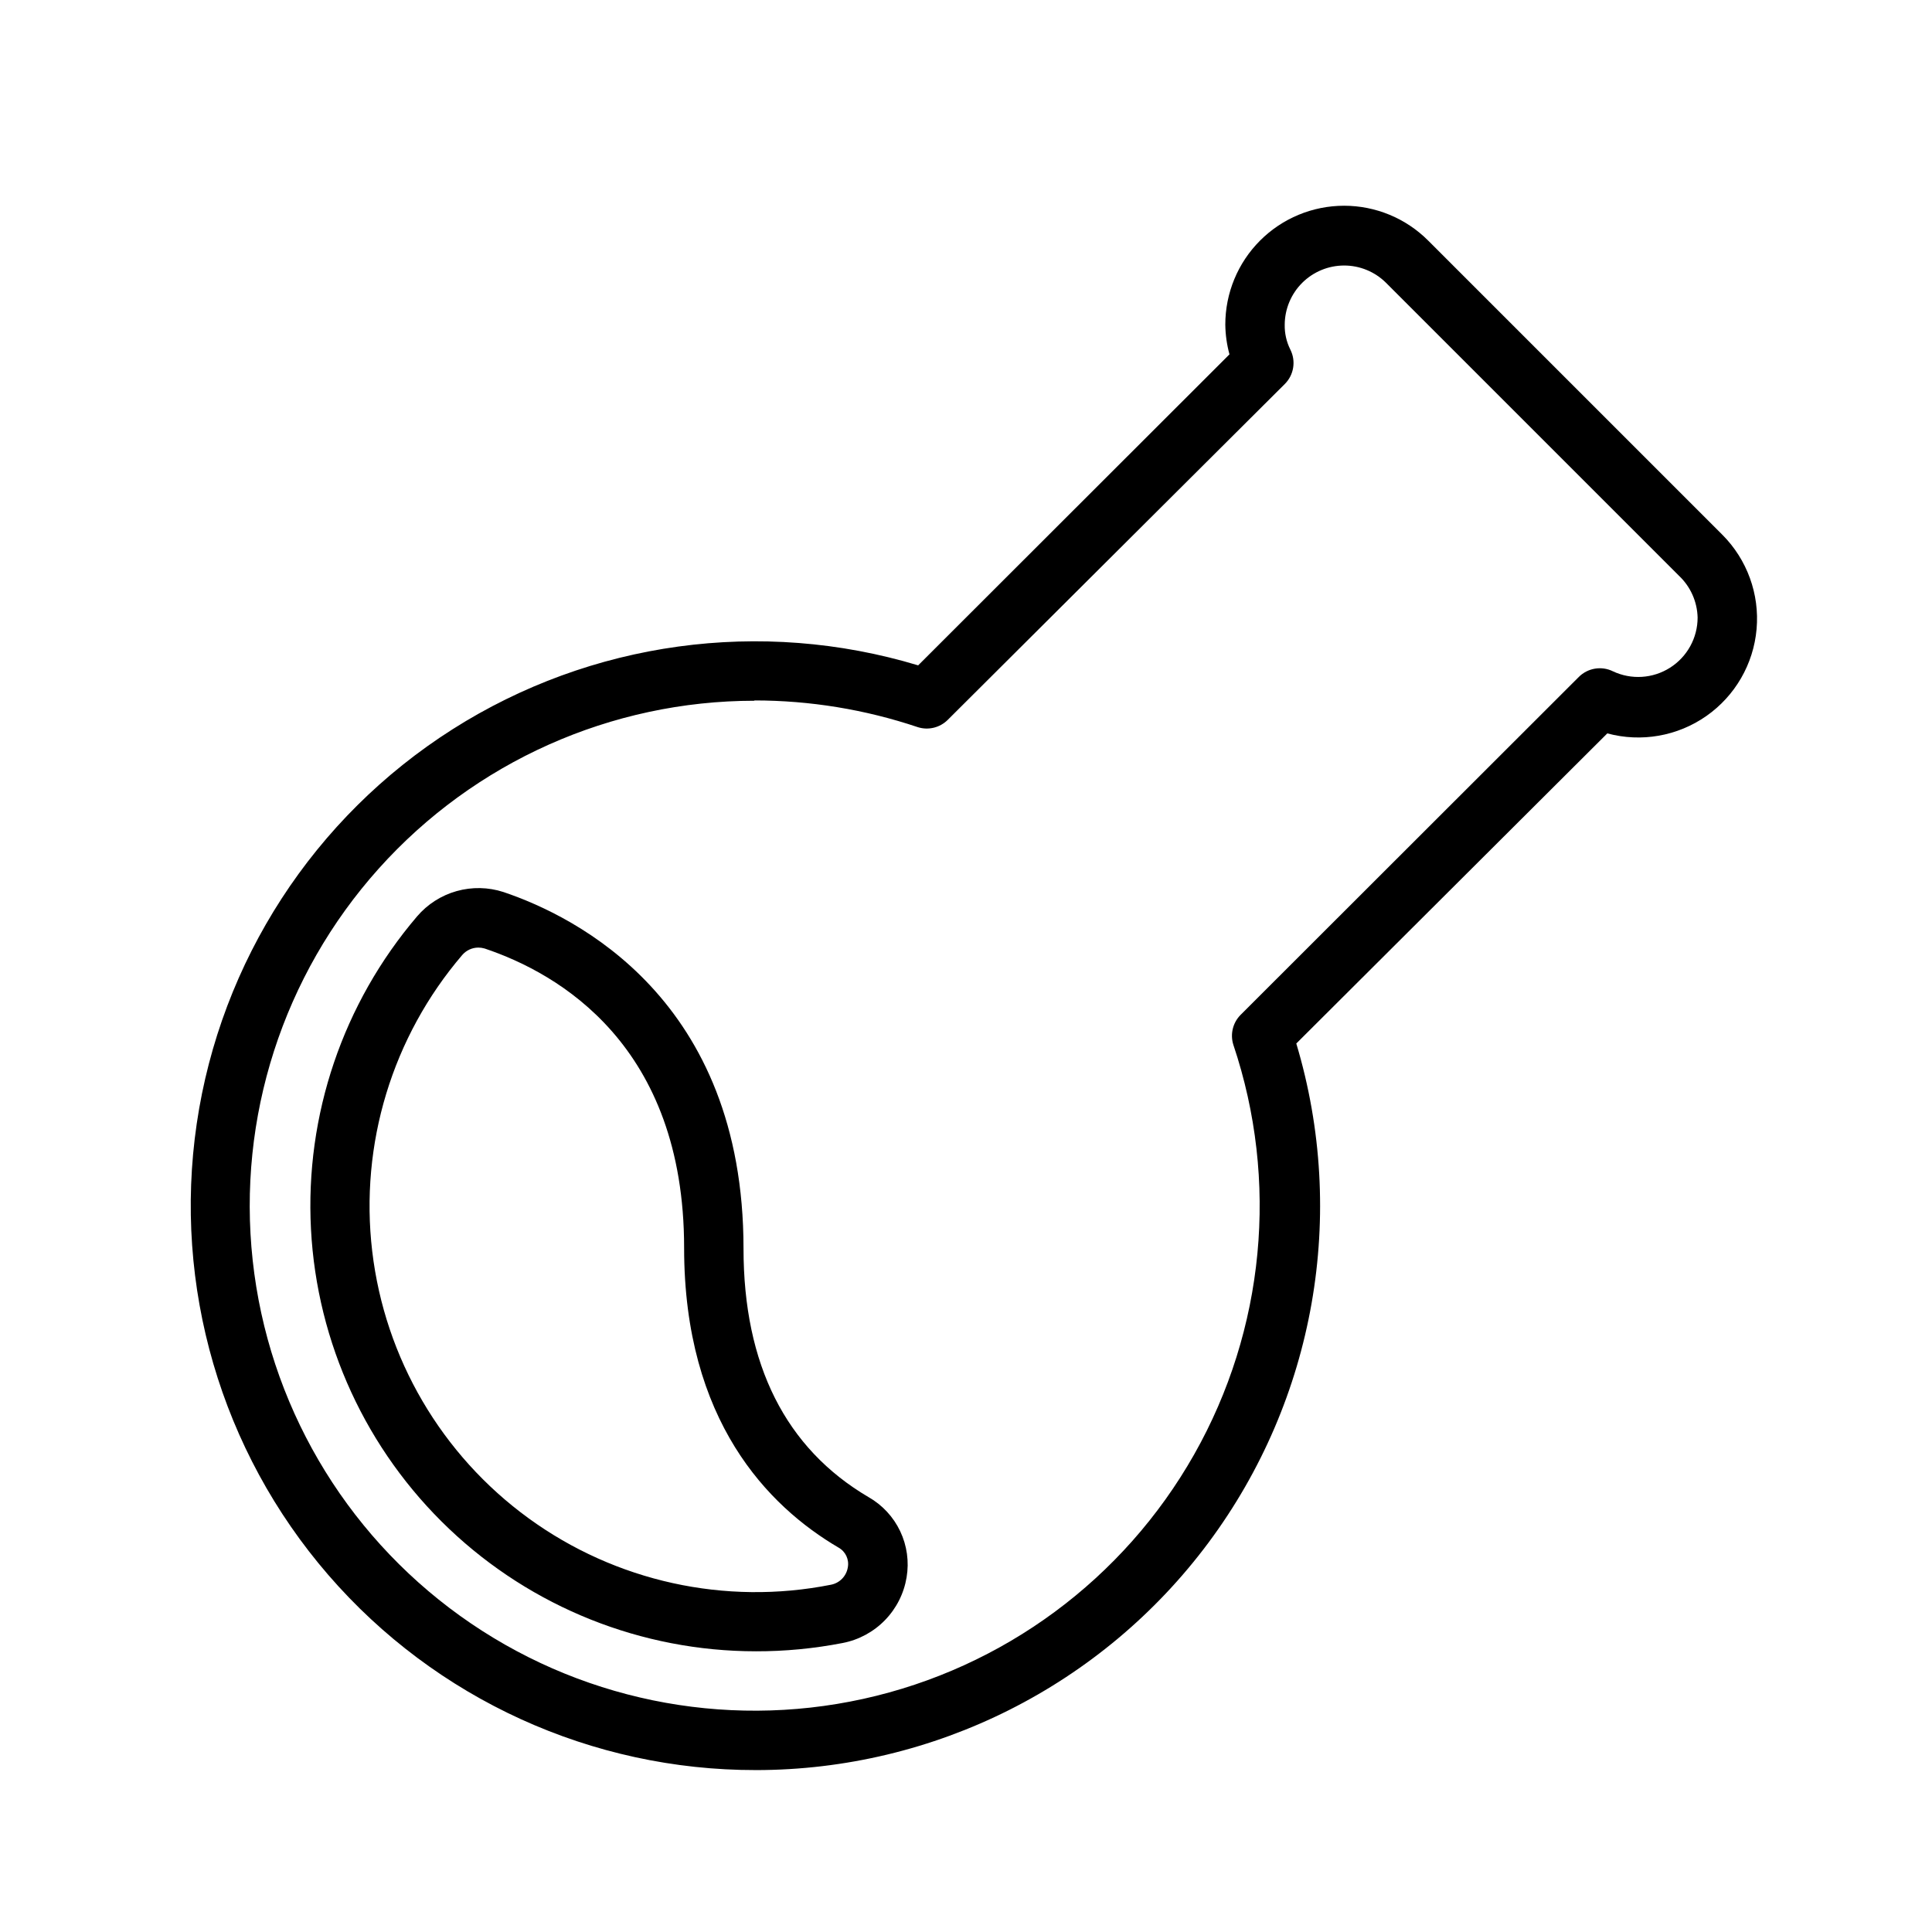 <?xml version="1.0" encoding="UTF-8"?>
<!-- Uploaded to: ICON Repo, www.svgrepo.com, Generator: ICON Repo Mixer Tools -->
<svg fill="#000000" width="800px" height="800px" version="1.1" viewBox="144 144 512 512" xmlns="http://www.w3.org/2000/svg">
 <g>
  <path d="m344.34 613.09c-43.5 0.066-84.871-18.809-113.33-51.703-28.461-32.898-41.191-76.555-34.875-119.59 6.32-43.039 31.062-81.191 67.777-104.52 36.715-23.324 81.766-29.512 123.41-16.949l82.5-82.418c-0.699-2.566-1.07-5.211-1.102-7.871-0.008-8.359 3.309-16.375 9.215-22.285 5.906-5.91 13.918-9.23 22.273-9.23 8.359 0.004 16.371 3.324 22.277 9.238l77.934 77.934v-0.004c6.582 6.586 9.914 15.75 9.094 25.027-0.816 9.273-5.699 17.715-13.332 23.047-7.633 5.332-17.238 7.016-26.227 4.59l-82.422 82.184c13.582 45.277 4.965 94.309-23.242 132.24-28.207 37.926-72.68 60.293-119.95 60.312zm-0.395-283.39v0.004c-38.004 0.016-74.207 16.188-99.578 44.484-25.371 28.293-37.516 66.043-33.402 103.82 4.113 37.781 24.094 72.031 54.961 94.207 30.863 22.172 69.703 30.176 106.82 22.012 37.117-8.16 69.012-31.723 87.727-64.797 18.715-33.074 22.488-72.551 10.371-108.57-0.871-2.773-0.145-5.797 1.887-7.871l89.664-89.586c2.387-2.387 6.027-2.988 9.055-1.496 4.875 2.293 10.582 1.93 15.129-0.961 4.547-2.887 7.305-7.898 7.305-13.285-0.102-4.215-1.887-8.215-4.961-11.102l-77.617-77.617c-2.953-2.934-6.945-4.582-11.109-4.578-4.16 0.004-8.152 1.652-11.102 4.59-2.949 2.941-4.613 6.926-4.633 11.09-0.047 2.293 0.469 4.562 1.496 6.609 1.531 3.047 0.93 6.734-1.496 9.133l-89.348 89.031c-2.074 2.035-5.102 2.762-7.871 1.891-13.953-4.691-28.574-7.082-43.297-7.086z"/>
  <path d="m344.27 581.61c-30.238-0.016-59.32-11.629-81.246-32.449-21.93-20.82-35.035-49.262-36.613-79.457-1.582-30.199 8.484-59.852 28.117-82.848 2.75-3.223 6.398-5.555 10.473-6.703 4.078-1.148 8.406-1.062 12.434 0.25 19.129 6.453 63.605 28.418 63.605 94.465 0 30.781 11.18 52.98 33.141 65.891l0.004-0.004c3.652 2.086 6.578 5.242 8.379 9.043 1.801 3.801 2.394 8.062 1.695 12.211-0.707 4.281-2.707 8.242-5.734 11.352-3.027 3.109-6.93 5.223-11.191 6.047-7.598 1.48-15.32 2.219-23.062 2.203zm-73.527-186.49c-1.633 0.012-3.184 0.73-4.25 1.969-18.547 21.688-27.191 50.137-23.855 78.48 3.34 28.34 18.359 54 41.438 70.785 23.078 16.785 52.117 23.176 80.109 17.621 2.305-0.43 4.098-2.254 4.488-4.566 0.41-2.102-0.574-4.227-2.441-5.273-18.656-10.941-40.934-33.613-40.934-79.43 0-53.609-33.141-72.738-52.898-79.352v0.004c-0.539-0.156-1.094-0.238-1.656-0.238z"/>
 </g>
</svg>